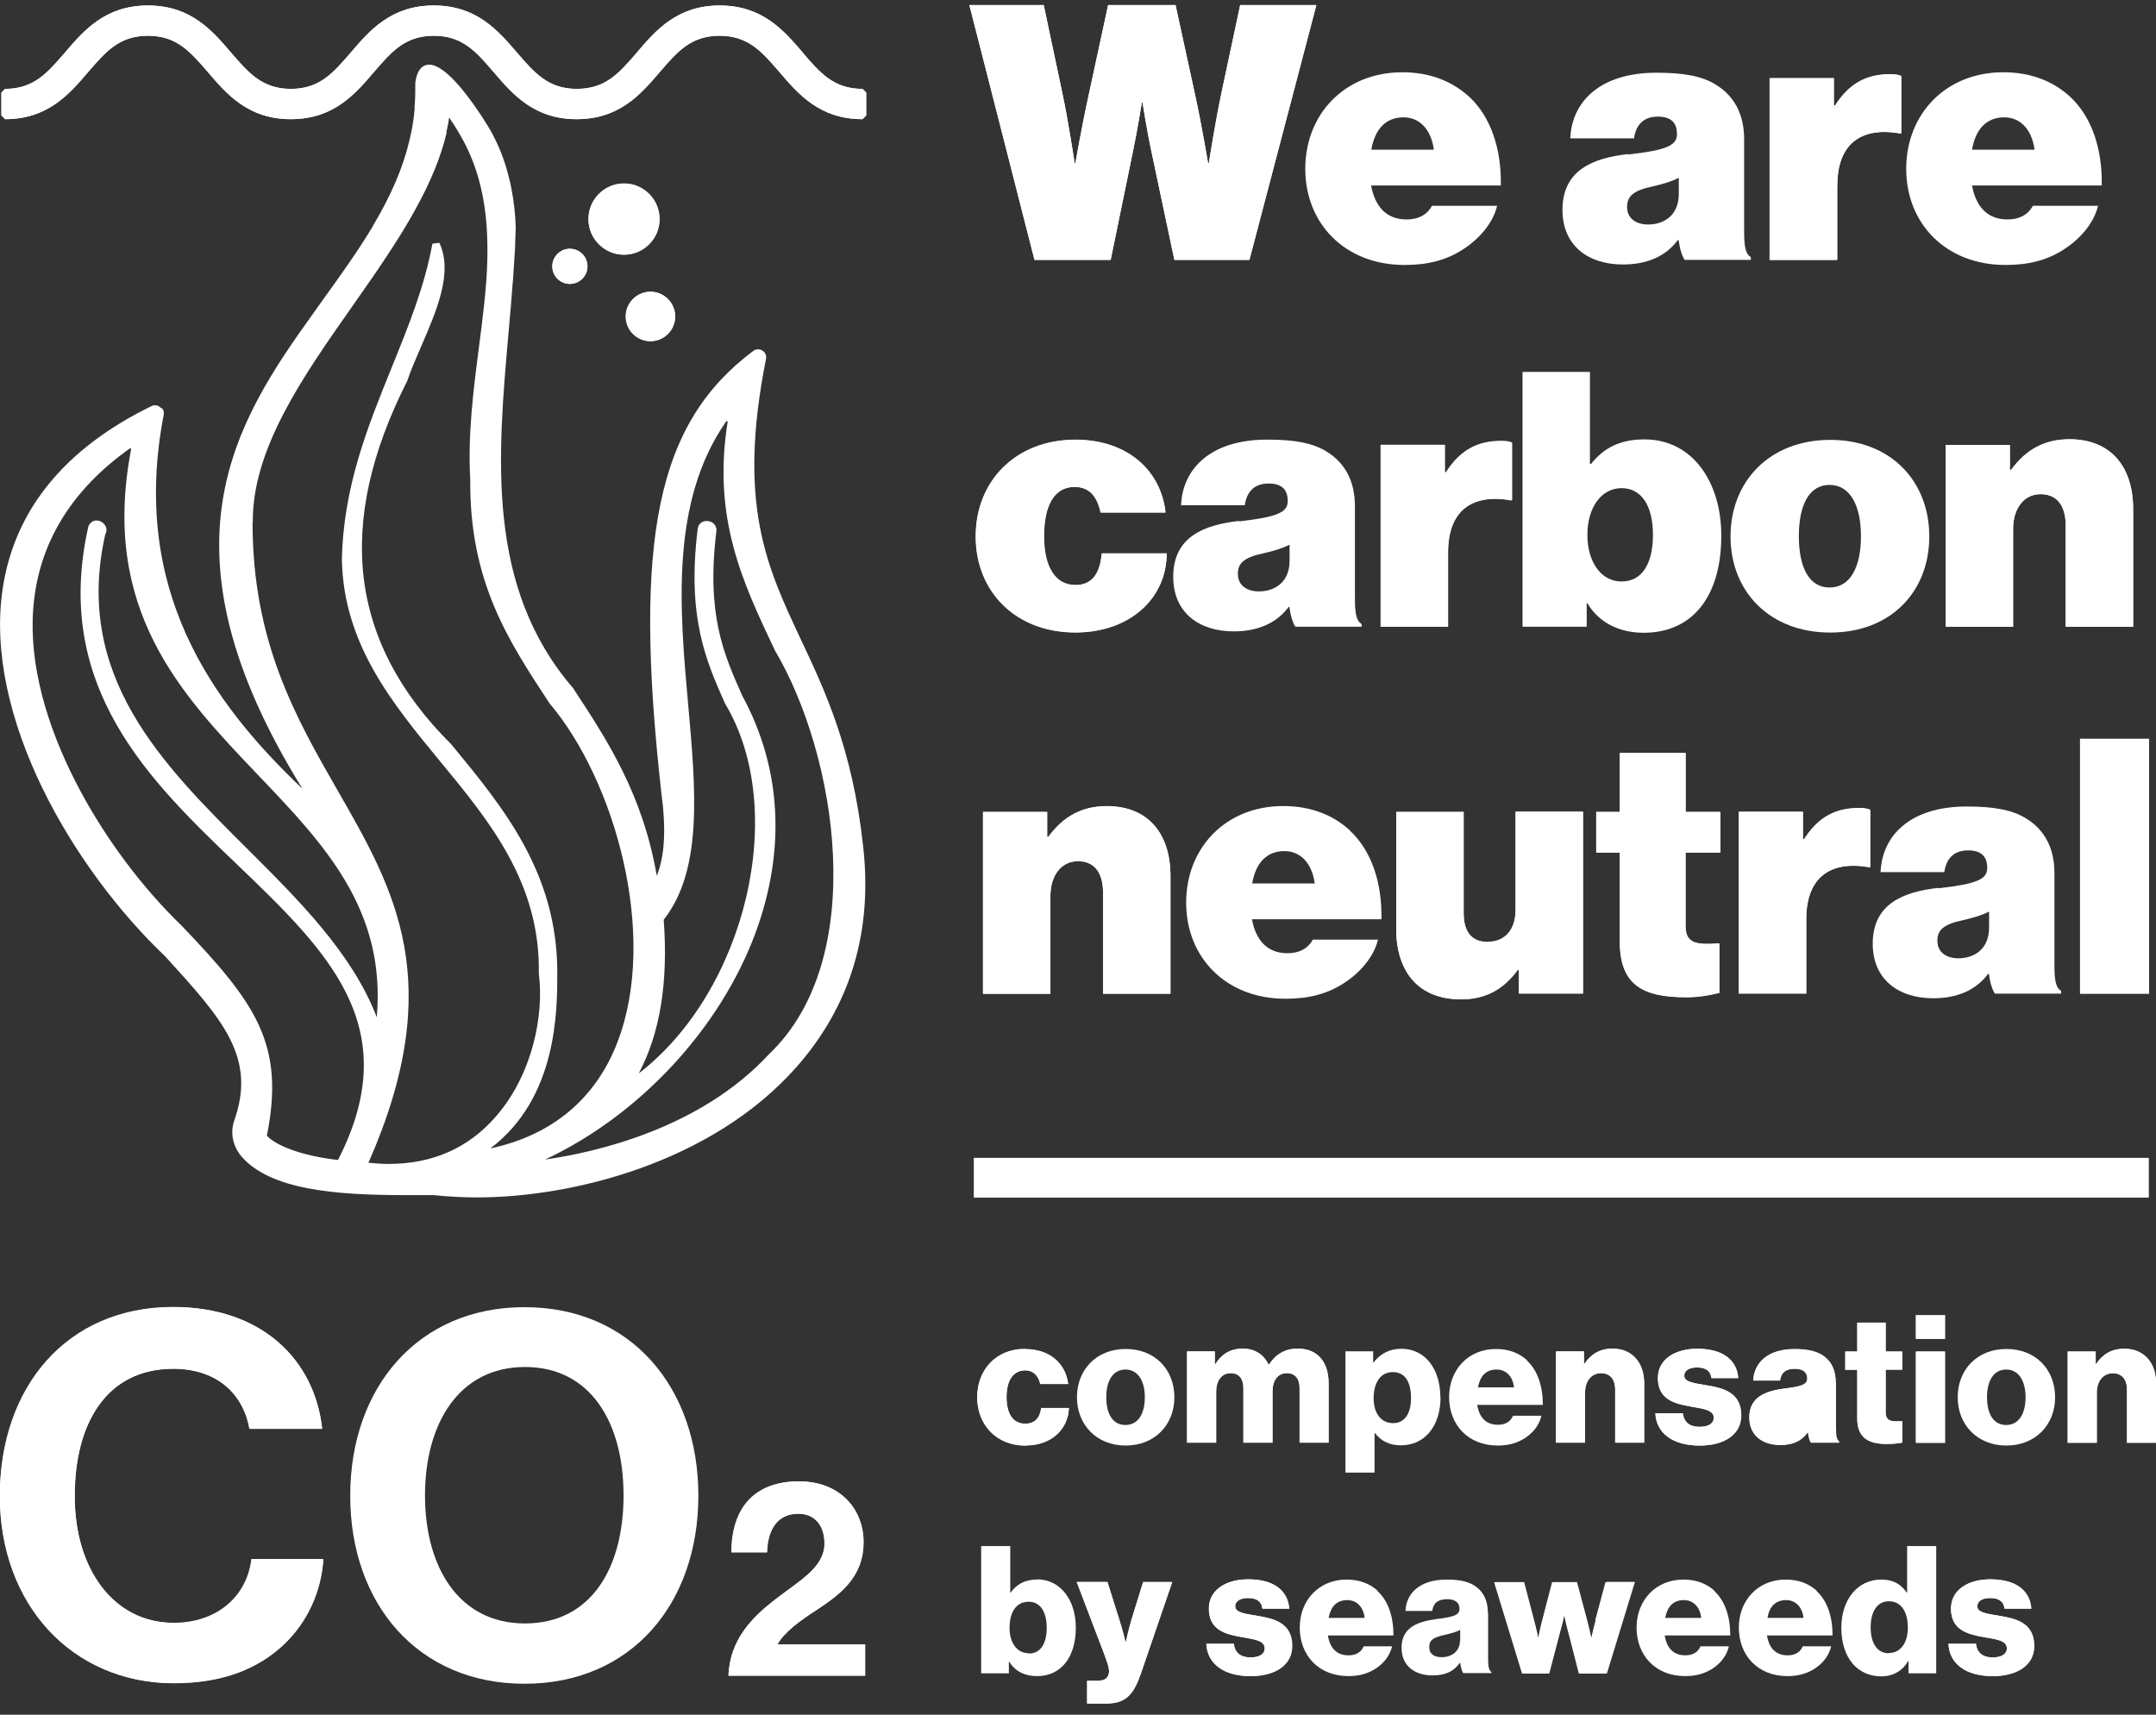 <svg xmlns="http://www.w3.org/2000/svg" width="132" height="105" viewBox="0 0 132 105" fill="none"><rect x="0" y="0" width="132" height="105" fill="#333333" stroke="none"/><path d="M108.806 86.736C108.806 87.189 109.131 87.359 109.569 87.359C110.233 87.359 110.685 86.949 110.685 86.354V85.689C110.459 85.817 110.134 85.902 109.767 85.987C109.074 86.142 108.792 86.312 108.792 86.736H108.806Z" fill="white"></path><path d="M130.601 31.179V38.38H126.473V32.184C126.473 31.024 125.993 30.26 124.933 30.26C123.873 30.26 123.251 31.179 123.251 32.382V38.38H119.124V27.246H123.053V28.774H123.124C124.014 27.558 125.145 26.893 126.7 26.893C129.272 26.893 130.601 28.619 130.601 31.165V31.179Z" fill="white"></path><path d="M131.576 45.242H127.35V60.847H131.576V45.242Z" fill="white"></path><path d="M108.353 4.78H112.283V6.463H112.353C113.244 5.063 114.318 4.539 115.731 4.539C116.057 4.539 116.283 4.582 116.41 4.652V8.161H116.325C113.908 7.751 112.495 8.84 112.495 11.344V15.9H108.368V4.78H108.353Z" fill="white"></path><path d="M110.445 51.397C111.336 49.996 112.41 49.473 113.823 49.473C114.148 49.473 114.375 49.515 114.502 49.586V53.094H114.417C112 52.684 110.587 53.774 110.587 56.278V60.833H106.459V49.699H110.389V51.383H110.459L110.445 51.397Z" fill="white"></path><path d="M105.272 57.777V60.804C104.636 60.96 103.986 61.073 103.251 61.073C100.551 61.073 99.18 60.309 99.18 57.65V52.217H97.739V49.727H99.18V46.119H103.208V49.727H105.329V52.217H103.208V56.73C103.208 57.848 104 57.862 105.286 57.777H105.272Z" fill="white"></path><path d="M92.792 49.713H96.919V60.847H92.989V59.404H92.919C92.071 60.564 90.982 61.201 89.456 61.201C86.799 61.201 85.484 59.461 85.484 56.9V49.727H89.611V55.924C89.611 57.084 90.106 57.692 91.095 57.692C92.17 57.692 92.792 56.928 92.792 55.726V49.727V49.713Z" fill="white"></path><path d="M92.579 27.119V30.628H92.495C90.078 30.218 88.664 31.307 88.664 33.811V38.367H84.537V27.233H88.466V28.916H88.537C89.428 27.516 90.502 26.992 91.915 26.992C92.24 26.992 92.466 27.035 92.594 27.105L92.579 27.119Z" fill="white"></path><path d="M33.823 16.31C33.823 15.715 34.304 15.234 34.898 15.234C35.491 15.234 35.972 15.715 35.972 16.31C35.972 16.904 35.491 17.385 34.898 17.385C34.304 17.385 33.823 16.904 33.823 16.31Z" fill="white"></path><path d="M38.205 15.588C37.004 15.588 36.028 14.612 36.028 13.409C36.028 12.207 37.004 11.23 38.205 11.23C39.406 11.23 40.382 12.207 40.382 13.409C40.382 14.612 39.406 15.588 38.205 15.588Z" fill="white"></path><path d="M41.329 19.379C41.329 20.214 40.65 20.893 39.816 20.893C38.982 20.893 38.304 20.214 38.304 19.379C38.304 18.544 38.982 17.865 39.816 17.865C40.65 17.865 41.329 18.544 41.329 19.379Z" fill="white"></path><path d="M17.343 100.715C15.83 102.144 13.696 103.064 10.629 103.064C4.41 103.064 -0.014 98.268 -0.014 91.604C-0.014 84.941 4.071 80.031 10.601 80.031C16.042 80.031 19.265 83.285 19.717 87.487H15.265C14.869 85.266 13.187 83.809 10.601 83.809C6.516 83.809 4.565 87.218 4.565 91.604C4.565 95.99 6.912 99.371 10.629 99.371C13.258 99.371 15.11 97.787 15.392 95.466H19.788C19.661 97.419 18.827 99.3 17.343 100.701V100.715Z" fill="white"></path><path d="M52.975 102.611H44.608C44.693 100.376 46.092 99.018 47.42 97.985C48.876 96.825 50.488 96.004 50.488 94.519C50.488 93.429 49.908 92.694 48.876 92.694C47.703 92.694 47.011 93.542 46.968 95.056H44.791C44.791 92.397 46.148 90.713 48.919 90.713C51.449 90.713 52.876 92.425 52.876 94.434C52.876 96.627 51.378 97.674 49.95 98.621C49.046 99.201 48 99.951 47.604 100.701H52.975V102.611Z" fill="white"></path><path d="M53.032 7.07L52.806 7.297C50.191 7.297 48.876 5.769 47.731 4.425C46.657 3.18 45.823 2.189 44.056 2.189C42.29 2.189 41.456 3.18 40.382 4.425C39.223 5.769 37.922 7.297 35.307 7.297C32.693 7.297 31.378 5.769 30.233 4.425C29.159 3.18 28.325 2.189 26.558 2.189C24.791 2.189 23.958 3.18 22.883 4.425C21.724 5.769 20.424 7.297 17.809 7.297C15.194 7.297 13.88 5.769 12.735 4.425C11.661 3.18 10.827 2.189 9.06 2.189C7.293 2.189 6.459 3.18 5.385 4.425C4.226 5.769 2.926 7.297 0.311 7.297L0.085 7.07V5.67L0.311 5.443C2.078 5.443 2.912 4.453 3.986 3.208C5.131 1.864 6.445 0.336 9.06 0.336C11.675 0.336 12.989 1.864 14.134 3.208C15.209 4.453 16.042 5.443 17.809 5.443C19.576 5.443 20.41 4.453 21.484 3.208C22.643 1.864 23.944 0.336 26.558 0.336C29.173 0.336 30.474 1.864 31.633 3.208C32.707 4.453 33.541 5.443 35.307 5.443C37.074 5.443 37.908 4.467 38.982 3.222C40.141 1.864 41.456 0.336 44.056 0.336C46.657 0.336 47.986 1.864 49.131 3.208C50.205 4.453 51.039 5.443 52.806 5.443L53.032 5.67V7.07Z" fill="white"></path><path d="M63.901 0.309L65.032 5.656C65.399 7.354 65.795 10 65.795 10H65.838C65.838 10 66.247 7.665 66.643 5.869L67.845 0.309H71.972L73.173 5.826C73.569 7.637 73.965 10 73.965 10H74.007C74.007 10 74.417 7.354 74.799 5.614L75.929 0.309H80.594L76.495 15.914H71.901L70.502 9.307C70.219 7.948 69.951 6.279 69.951 6.279H69.908C69.908 6.279 69.64 7.963 69.357 9.307L68 15.914H63.336L59.35 0.309H63.901Z" fill="white"></path><path d="M65.993 52.727C64.947 52.727 64.311 53.646 64.311 54.849V60.847H60.184V49.713H64.113V51.241H64.184C65.074 50.024 66.205 49.359 67.76 49.359C70.332 49.359 71.661 51.085 71.661 53.632V60.833H67.534V54.636C67.534 53.476 67.053 52.712 65.993 52.712V52.727Z" fill="white"></path><path d="M65.838 35.834C66.841 35.834 67.336 35.155 67.449 33.896H71.421C71.421 36.641 69.173 38.735 65.838 38.735C62.177 38.735 59.731 36.231 59.731 32.849C59.731 29.468 62.177 26.936 65.838 26.936C68.975 26.936 71.067 28.789 71.35 31.392H67.378C67.166 30.388 66.686 29.822 65.781 29.822C64.523 29.822 63.901 30.982 63.901 32.849C63.901 34.717 64.551 35.834 65.823 35.834H65.838Z" fill="white"></path><path d="M131.548 70.906H59.633V73.326H131.548V70.906Z" fill="white"></path><path d="M116.071 87.033C116.226 87.033 116.396 87.033 116.466 87.033V88.335C116.311 88.377 115.972 88.42 115.491 88.42C114.459 88.42 113.71 88.08 113.71 86.878V83.878H112.975V82.761H113.71V80.992H115.449V82.761H116.466V83.878H115.449V86.496C115.449 86.934 115.689 87.047 116.071 87.047V87.033Z" fill="white"></path><path d="M98.021 84.078C97.428 84.078 97.046 84.573 97.046 85.252V88.336H95.265V82.748H96.975V83.512H97.004C97.413 82.918 97.951 82.578 98.728 82.578C99.944 82.578 100.664 83.455 100.664 84.7V88.336H98.883V85.068C98.883 84.474 98.587 84.078 98.007 84.078H98.021Z" fill="white"></path><path d="M62.756 82.606C64.269 82.606 65.244 83.483 65.399 84.742H63.689C63.576 84.247 63.279 83.907 62.77 83.907C62.007 83.907 61.625 84.544 61.625 85.549C61.625 86.553 62.007 87.176 62.77 87.176C63.322 87.176 63.661 86.85 63.746 86.214H65.442C65.399 87.501 64.368 88.506 62.799 88.506C61.004 88.506 59.83 87.232 59.83 85.549C59.83 83.865 60.989 82.592 62.756 82.592V82.606Z" fill="white"></path><path d="M69.823 102.54C69.371 103.856 68.848 104.309 67.717 104.309H66.558V102.922H67.166C67.689 102.922 67.901 102.71 67.901 102.328C67.901 102.088 67.788 101.762 67.562 101.168L65.922 96.867H67.802L68.551 99.244C68.721 99.796 68.905 100.531 68.905 100.531H68.933C68.933 100.531 69.088 99.796 69.258 99.244L69.993 96.867H71.774L69.837 102.526L69.823 102.54Z" fill="white"></path><path d="M76.565 102.639C74.926 102.639 73.908 101.889 73.852 100.658H75.534C75.604 101.21 75.972 101.493 76.551 101.493C77.088 101.493 77.427 101.295 77.427 100.941C77.427 100.446 76.749 100.389 76.014 100.248C75.039 100.078 74.007 99.823 74.007 98.508C74.007 97.333 75.095 96.711 76.41 96.711C77.993 96.711 78.841 97.404 78.926 98.508H77.286C77.216 98.013 76.876 97.857 76.396 97.857C75.958 97.857 75.618 98.027 75.618 98.366C75.618 98.762 76.254 98.819 76.961 98.946C77.936 99.116 79.095 99.357 79.095 100.785C79.095 102.002 78.021 102.639 76.551 102.639H76.565Z" fill="white"></path><path d="M78.784 84.078C78.219 84.078 77.908 84.545 77.908 85.21V88.336H76.127V85.026C76.127 84.431 75.873 84.078 75.336 84.078C74.799 84.078 74.459 84.545 74.459 85.21V88.336H72.678V82.748H74.375V83.54H74.403C74.756 82.96 75.279 82.578 76.099 82.578C76.834 82.578 77.385 82.96 77.668 83.554H77.696C78.134 82.875 78.728 82.578 79.449 82.578C80.707 82.578 81.343 83.441 81.343 84.7V88.336H79.562V85.026C79.562 84.431 79.307 84.078 78.77 84.078H78.784Z" fill="white"></path><path d="M98.36 102.47H96.693L96.042 99.937C95.915 99.499 95.802 98.933 95.802 98.933H95.774C95.774 98.933 95.647 99.499 95.519 99.937L94.855 102.47H93.216L91.505 96.881H93.314L93.922 99.202C94.049 99.654 94.177 100.277 94.177 100.277H94.205C94.205 100.277 94.332 99.626 94.459 99.159L95.053 96.881H96.551L97.159 99.159C97.286 99.64 97.428 100.277 97.428 100.277H97.456C97.456 100.277 97.597 99.626 97.724 99.187L98.346 96.867H100.099L98.389 102.456L98.36 102.47Z" fill="white"></path><path d="M104.057 88.52C102.417 88.52 101.399 87.77 101.343 86.539H103.025C103.095 87.091 103.463 87.374 104.042 87.374C104.58 87.374 104.919 87.176 104.919 86.822C104.919 86.327 104.24 86.27 103.505 86.129C102.53 85.959 101.498 85.704 101.498 84.389C101.498 83.214 102.587 82.592 103.901 82.592C105.484 82.592 106.332 83.285 106.417 84.389H104.777C104.707 83.893 104.368 83.738 103.887 83.738C103.449 83.738 103.11 83.907 103.11 84.247C103.11 84.643 103.746 84.7 104.452 84.827C105.428 84.997 106.587 85.237 106.587 86.666C106.587 87.883 105.512 88.52 104.042 88.52H104.057Z" fill="white"></path><path d="M112.594 88.349H110.869C110.784 88.236 110.728 88.009 110.686 87.727H110.657C110.332 88.193 109.837 88.49 109.004 88.49C107.887 88.49 107.095 87.896 107.095 86.793C107.095 85.562 108.071 85.194 109.23 85.038C110.276 84.911 110.643 84.798 110.643 84.416C110.643 84.062 110.417 83.822 109.88 83.822C109.314 83.822 109.032 84.076 108.975 84.543H107.336C107.378 83.51 108.17 82.619 109.866 82.619C110.7 82.619 111.279 82.775 111.675 83.072C112.155 83.426 112.382 83.963 112.382 84.671V87.486C112.382 87.939 112.424 88.179 112.58 88.278V88.349H112.594Z" fill="white"></path><path d="M119.081 82.762H117.3V88.35H119.081V82.762Z" fill="white"></path><path d="M119.081 80.541H117.3V81.984H119.081V80.541Z" fill="white"></path><path d="M122.007 102.639C120.367 102.639 119.35 101.889 119.293 100.658H120.975C121.046 101.21 121.413 101.493 121.993 101.493C122.53 101.493 122.869 101.295 122.869 100.941C122.869 100.446 122.191 100.389 121.456 100.248C120.481 100.078 119.449 99.823 119.449 98.508C119.449 97.333 120.537 96.711 121.852 96.711C123.435 96.711 124.283 97.404 124.367 98.508H122.728C122.657 98.013 122.318 97.857 121.837 97.857C121.399 97.857 121.06 98.027 121.06 98.366C121.06 98.762 121.696 98.819 122.403 98.946C123.378 99.116 124.537 99.357 124.537 100.785C124.537 102.002 123.463 102.639 121.993 102.639H122.007Z" fill="white"></path><path d="M132 88.35H130.219V85.082C130.219 84.488 129.922 84.091 129.343 84.091C128.763 84.091 128.367 84.587 128.367 85.266V88.35H126.587V82.762H128.297V83.525H128.325C128.735 82.931 129.272 82.592 130.049 82.592C131.265 82.592 131.986 83.469 131.986 84.714V88.35H132Z" fill="white"></path><path d="M68 15.914L69.357 9.307C69.64 7.948 69.908 6.279 69.908 6.279H69.951C69.951 6.279 70.205 7.963 70.502 9.307L71.901 15.914H76.495L80.594 0.309H75.929L74.799 5.614C74.431 7.354 74.007 10 74.007 10H73.965C73.965 10 73.569 7.637 73.173 5.826L71.972 0.309H67.845L66.643 5.869C66.247 7.651 65.838 10 65.838 10H65.795C65.795 10 65.399 7.354 65.032 5.656L63.901 0.309H59.35L63.336 15.914H68Z" fill="white"></path><path d="M85.993 16.225C87.406 16.225 88.523 15.942 89.541 15.291C90.629 14.598 91.421 13.608 91.661 12.603H87.675C87.364 13.155 86.841 13.438 86.12 13.438C84.876 13.438 84.184 12.646 83.944 11.358H91.887C91.929 9.151 91.293 7.17 89.951 5.925C88.919 4.992 87.59 4.426 85.852 4.426C82.346 4.426 79.915 6.972 79.915 10.339C79.915 13.707 82.361 16.225 85.993 16.225ZM85.936 7.185C86.912 7.185 87.618 7.92 87.788 9.165H83.958C84.17 7.949 84.806 7.185 85.936 7.185Z" fill="white"></path><path d="M99.689 9.433C97.555 9.674 95.661 10.395 95.661 12.857C95.661 15.036 97.23 16.196 99.364 16.196C100.806 16.196 101.979 15.715 102.728 14.696H102.77C102.855 15.304 102.982 15.658 103.138 15.913H107.194V15.743C106.841 15.531 106.784 15.021 106.784 14.088V8.528C106.784 7.042 106.219 5.91 105.06 5.189C104.212 4.665 103.124 4.453 101.413 4.453C97.922 4.453 96.226 6.264 96.141 8.471H100.042C100.155 7.665 100.608 7.141 101.498 7.141C102.389 7.141 102.671 7.594 102.671 8.216C102.671 8.91 102.035 9.193 99.689 9.461V9.433ZM102.784 10.89V11.867C102.784 13.196 101.866 13.748 100.905 13.748C100.226 13.748 99.618 13.423 99.618 12.673C99.618 12.022 99.986 11.668 101.187 11.414C101.88 11.258 102.389 11.088 102.784 10.89Z" fill="white"></path><path d="M112.481 11.358C112.481 8.854 113.894 7.75 116.311 8.175H116.396V4.666C116.269 4.595 116.042 4.553 115.717 4.553C114.304 4.553 113.23 5.076 112.339 6.477H112.269V4.793H108.339V15.928H112.466V11.372L112.481 11.358Z" fill="white"></path><path d="M122.784 16.225C124.198 16.225 125.314 15.942 126.332 15.291C127.421 14.598 128.212 13.608 128.452 12.603H124.466C124.155 13.155 123.633 13.438 122.912 13.438C121.668 13.438 120.975 12.646 120.735 11.358H128.678C128.721 9.151 128.085 7.17 126.742 5.925C125.724 4.992 124.382 4.426 122.643 4.426C119.138 4.426 116.707 6.972 116.707 10.339C116.707 13.707 119.152 16.225 122.784 16.225ZM122.714 7.185C123.689 7.185 124.396 7.92 124.565 9.165H120.735C120.947 7.949 121.583 7.185 122.714 7.185Z" fill="white"></path><path d="M65.795 29.806C66.686 29.806 67.166 30.372 67.392 31.377H71.364C71.081 28.773 68.989 26.92 65.852 26.92C62.191 26.92 59.746 29.452 59.746 32.834C59.746 36.215 62.191 38.719 65.852 38.719C69.187 38.719 71.435 36.625 71.435 33.881H67.463C67.35 35.14 66.855 35.819 65.852 35.819C64.594 35.819 63.929 34.687 63.929 32.834C63.929 30.98 64.537 29.806 65.809 29.806H65.795Z" fill="white"></path><path d="M75.859 31.9C73.724 32.14 71.83 32.862 71.83 35.324C71.83 37.502 73.399 38.663 75.534 38.663C76.975 38.663 78.148 38.181 78.897 37.163H78.94C79.025 37.771 79.152 38.125 79.307 38.38H83.364V38.21C83.011 37.998 82.954 37.488 82.954 36.554V30.994C82.954 29.509 82.389 28.377 81.23 27.656C80.382 27.132 79.293 26.92 77.583 26.92C74.092 26.92 72.396 28.731 72.311 30.938H76.212C76.325 30.131 76.777 29.608 77.668 29.608C78.558 29.608 78.841 30.061 78.841 30.683C78.841 31.377 78.205 31.659 75.859 31.928V31.9ZM78.954 33.357V34.333C78.954 35.663 78.035 36.215 77.074 36.215C76.396 36.215 75.788 35.89 75.788 35.14C75.788 34.489 76.156 34.135 77.357 33.881C78.049 33.725 78.558 33.555 78.954 33.357Z" fill="white"></path><path d="M88.523 28.93H88.452V27.246H84.523V38.38H88.65V33.825C88.65 31.32 90.064 30.217 92.481 30.641H92.565V27.133C92.438 27.062 92.212 27.02 91.887 27.02C90.474 27.02 89.399 27.543 88.509 28.944L88.523 28.93Z" fill="white"></path><path d="M97.145 36.937H97.187C97.922 38.196 99.237 38.748 100.636 38.748C103.576 38.748 105.385 36.584 105.385 32.792C105.385 29.566 103.661 26.907 100.678 26.907C99.18 26.907 98.191 27.43 97.413 28.406H97.343V22.775H93.216V38.38H97.145V36.937ZM99.279 29.892C100.523 29.892 101.201 31.009 101.201 32.749C101.201 34.49 100.551 35.607 99.279 35.607C98.007 35.607 97.187 34.391 97.187 32.749C97.187 31.108 98.021 29.892 99.279 29.892Z" fill="white"></path><path d="M112.057 38.735C115.76 38.735 118.12 36.231 118.12 32.849C118.12 29.468 115.76 26.936 112.057 26.936C108.353 26.936 105.951 29.468 105.951 32.849C105.951 36.231 108.353 38.735 112.057 38.735ZM112.014 29.694C113.272 29.694 113.936 30.953 113.936 32.835C113.936 34.717 113.286 35.976 112.014 35.976C110.742 35.976 110.134 34.717 110.134 32.835C110.134 30.953 110.742 29.694 112.014 29.694Z" fill="white"></path><path d="M123.124 28.774H123.053V27.246H119.124V38.38H123.251V32.381C123.251 31.179 123.887 30.259 124.933 30.259C125.979 30.259 126.473 31.023 126.473 32.183V38.38H130.601V31.179C130.601 28.632 129.272 26.906 126.7 26.906C125.145 26.906 124.014 27.557 123.124 28.788V28.774Z" fill="white"></path><path d="M71.661 60.847V53.646C71.661 51.099 70.332 49.373 67.76 49.373C66.219 49.373 65.074 50.024 64.184 51.255H64.113V49.727H60.184V60.861H64.311V54.862C64.311 53.66 64.947 52.74 65.993 52.74C67.039 52.74 67.534 53.504 67.534 54.664V60.861H71.661V60.847Z" fill="white"></path><path d="M82.657 50.859C81.64 49.925 80.297 49.359 78.558 49.359C75.053 49.359 72.622 51.906 72.622 55.273C72.622 58.64 75.067 61.159 78.7 61.159C80.113 61.159 81.23 60.876 82.247 60.225C83.336 59.532 84.127 58.541 84.368 57.537H80.382C80.071 58.089 79.548 58.371 78.827 58.371C77.583 58.371 76.89 57.579 76.65 56.292H84.579C84.622 54.085 83.986 52.104 82.643 50.859H82.657ZM76.664 54.099C76.876 52.882 77.512 52.118 78.643 52.118C79.618 52.118 80.325 52.854 80.495 54.099H76.664Z" fill="white"></path><path d="M91.095 57.678C90.12 57.678 89.611 57.07 89.611 55.91V49.713H85.484V56.886C85.484 59.433 86.799 61.187 89.456 61.187C90.982 61.187 92.071 60.55 92.919 59.39H92.989V60.834H96.919V49.699H92.792V55.698C92.792 56.9 92.156 57.664 91.095 57.664V57.678Z" fill="white"></path><path d="M105.314 52.203V49.713H103.194V46.105H99.166V49.713H97.724V52.203H99.166V57.636C99.166 60.296 100.537 61.06 103.237 61.06C103.972 61.06 104.636 60.946 105.258 60.791V57.763C103.972 57.848 103.18 57.834 103.18 56.716V52.203H105.3H105.314Z" fill="white"></path><path d="M106.459 49.713V60.847H110.587V56.291C110.587 53.787 112 52.684 114.417 53.108H114.502V49.599C114.375 49.529 114.148 49.486 113.823 49.486C112.41 49.486 111.336 50.01 110.445 51.41H110.375V49.727H106.445L106.459 49.713Z" fill="white"></path><path d="M118.685 54.367C116.551 54.607 114.657 55.329 114.657 57.791C114.657 59.969 116.226 61.129 118.36 61.129C119.802 61.129 120.975 60.648 121.724 59.63H121.767C121.852 60.238 121.979 60.592 122.134 60.846H126.191V60.677C125.837 60.464 125.781 59.955 125.781 59.021V53.461C125.781 51.976 125.216 50.844 124.057 50.122C123.208 49.599 122.12 49.387 120.41 49.387C116.919 49.387 115.223 51.198 115.138 53.405H119.039C119.152 52.598 119.604 52.075 120.495 52.075C121.385 52.075 121.668 52.528 121.668 53.15C121.668 53.843 121.032 54.126 118.685 54.395V54.367ZM121.781 55.824V56.8C121.781 58.13 120.862 58.682 119.901 58.682C119.223 58.682 118.615 58.356 118.615 57.607C118.615 56.956 118.982 56.602 120.184 56.347C120.876 56.192 121.385 56.022 121.781 55.824Z" fill="white"></path><path d="M131.576 45.242H127.35V60.847H131.576V45.242Z" fill="white"></path><path d="M62.799 88.519C64.382 88.519 65.399 87.514 65.442 86.227H63.746C63.675 86.864 63.336 87.189 62.77 87.189C62.007 87.189 61.625 86.552 61.625 85.562C61.625 84.572 62.007 83.921 62.77 83.921C63.265 83.921 63.576 84.246 63.689 84.755H65.399C65.23 83.496 64.269 82.619 62.756 82.619C60.989 82.619 59.83 83.892 59.83 85.576C59.83 87.26 61.004 88.533 62.799 88.533V88.519Z" fill="white"></path><path d="M68.919 82.606C67.124 82.606 65.936 83.879 65.936 85.562C65.936 87.246 67.138 88.519 68.919 88.519C70.7 88.519 71.901 87.246 71.901 85.562C71.901 83.879 70.728 82.606 68.919 82.606ZM68.905 87.26C68.127 87.26 67.731 86.581 67.731 85.562C67.731 84.544 68.141 83.865 68.905 83.865C69.668 83.865 70.092 84.558 70.092 85.562C70.092 86.567 69.682 87.26 68.905 87.26Z" fill="white"></path><path d="M81.343 88.35V84.714C81.343 83.455 80.707 82.592 79.449 82.592C78.728 82.592 78.134 82.903 77.696 83.568H77.668C77.385 82.974 76.834 82.592 76.099 82.592C75.293 82.592 74.756 82.974 74.403 83.554H74.375V82.762H72.678V88.35H74.459V85.223C74.459 84.558 74.784 84.091 75.336 84.091C75.887 84.091 76.127 84.445 76.127 85.039V88.35H77.908V85.223C77.908 84.558 78.219 84.091 78.784 84.091C79.322 84.091 79.576 84.445 79.576 85.039V88.35H81.357H81.343Z" fill="white"></path><path d="M88.184 85.549C88.184 83.865 87.279 82.592 85.795 82.592C85.032 82.592 84.481 82.931 84.099 83.427H84.071V82.747H82.375V90.175H84.156V87.756H84.184C84.537 88.223 85.046 88.506 85.767 88.506C87.223 88.506 88.198 87.345 88.198 85.534L88.184 85.549ZM85.3 87.147C84.537 87.147 84.099 86.525 84.099 85.619C84.099 84.714 84.495 84.021 85.272 84.021C86.049 84.021 86.389 84.657 86.389 85.619C86.389 86.582 85.979 87.147 85.3 87.147Z" fill="white"></path><path d="M93.498 83.299C93.018 82.86 92.382 82.606 91.59 82.606C89.894 82.606 88.721 83.879 88.721 85.548C88.721 87.218 89.852 88.519 91.703 88.519C92.41 88.519 92.975 88.335 93.442 88.01C93.936 87.67 94.261 87.189 94.374 86.694H92.636C92.481 87.048 92.184 87.246 91.703 87.246C90.968 87.246 90.558 86.779 90.445 86.029H94.459C94.459 84.897 94.148 83.921 93.484 83.313L93.498 83.299ZM90.488 84.954C90.615 84.289 90.954 83.865 91.632 83.865C92.212 83.865 92.622 84.289 92.693 84.954" fill="white"></path><path d="M100.664 88.35V84.714C100.664 83.469 99.944 82.592 98.728 82.592C97.951 82.592 97.413 82.917 97.004 83.525H96.975V82.762H95.265V88.35H97.046V85.266C97.046 84.573 97.442 84.091 98.021 84.091C98.601 84.091 98.897 84.502 98.897 85.082V88.35H100.678H100.664Z" fill="white"></path><path d="M104.466 84.827C103.76 84.7 103.124 84.643 103.124 84.247C103.124 83.893 103.463 83.738 103.901 83.738C104.396 83.738 104.735 83.893 104.792 84.389H106.431C106.346 83.285 105.498 82.592 103.915 82.592C102.601 82.592 101.512 83.2 101.512 84.389C101.512 85.704 102.544 85.959 103.519 86.129C104.254 86.256 104.933 86.313 104.933 86.822C104.933 87.176 104.594 87.374 104.057 87.374C103.463 87.374 103.095 87.105 103.039 86.539H101.357C101.413 87.77 102.431 88.52 104.071 88.52C105.527 88.52 106.615 87.883 106.615 86.666C106.615 85.237 105.456 84.983 104.481 84.827H104.466Z" fill="white"></path><path d="M112.396 84.657C112.396 83.964 112.17 83.412 111.689 83.058C111.279 82.747 110.714 82.606 109.88 82.606C108.184 82.606 107.392 83.483 107.35 84.53H108.989C109.046 84.063 109.329 83.808 109.894 83.808C110.431 83.808 110.657 84.049 110.657 84.402C110.657 84.784 110.29 84.897 109.244 85.025C108.085 85.18 107.11 85.548 107.11 86.779C107.11 87.883 107.901 88.477 109.018 88.477C109.852 88.477 110.346 88.18 110.671 87.713H110.7C110.742 87.996 110.799 88.208 110.883 88.335H112.608V88.265C112.452 88.165 112.41 87.911 112.41 87.472V84.657H112.396ZM110.7 86.355C110.7 86.949 110.247 87.359 109.583 87.359C109.145 87.359 108.82 87.189 108.82 86.737C108.82 86.284 109.102 86.142 109.795 85.987C110.148 85.902 110.488 85.817 110.714 85.69V86.355H110.7Z" fill="white"></path><path d="M116.466 83.878V82.761H115.449V80.992H113.71V82.761H112.975V83.878H113.71V86.878C113.71 88.08 114.445 88.42 115.491 88.42C115.972 88.42 116.311 88.377 116.466 88.335V87.033C116.466 87.033 116.226 87.033 116.071 87.033C115.689 87.033 115.449 86.92 115.449 86.481V83.864H116.466V83.878Z" fill="white"></path><path d="M119.081 80.541H117.3V81.984H119.081V80.541Z" fill="white"></path><path d="M119.081 82.762H117.3V88.35H119.081V82.762Z" fill="white"></path><path d="M122.841 82.606C121.046 82.606 119.859 83.879 119.859 85.562C119.859 87.246 121.06 88.519 122.841 88.519C124.622 88.519 125.823 87.246 125.823 85.562C125.823 83.879 124.65 82.606 122.841 82.606ZM122.827 87.26C122.049 87.26 121.654 86.581 121.654 85.562C121.654 84.544 122.064 83.865 122.827 83.865C123.59 83.865 124.014 84.558 124.014 85.562C124.014 86.567 123.604 87.26 122.827 87.26Z" fill="white"></path><path d="M130.064 82.592C129.286 82.592 128.749 82.917 128.339 83.525H128.311V82.762H126.601V88.35H128.382V85.266C128.382 84.573 128.777 84.091 129.357 84.091C129.936 84.091 130.233 84.502 130.233 85.082V88.35H132.014V84.714C132.014 83.469 131.293 82.592 130.078 82.592H130.064Z" fill="white"></path><path d="M63.477 96.725C62.714 96.725 62.233 97.037 61.88 97.517H61.852V94.674H60.071V102.469H61.767V101.762H61.795C62.148 102.342 62.742 102.639 63.491 102.639C64.933 102.639 65.866 101.521 65.866 99.668C65.866 97.984 64.933 96.711 63.477 96.711V96.725ZM62.996 101.238C62.261 101.238 61.809 100.602 61.809 99.682C61.809 98.763 62.191 98.083 62.982 98.083C63.703 98.083 64.085 98.72 64.085 99.682C64.085 100.644 63.703 101.253 63.011 101.253L62.996 101.238Z" fill="white"></path><path d="M69.258 99.258C69.088 99.809 68.933 100.545 68.933 100.545H68.905C68.905 100.545 68.735 99.809 68.551 99.258L67.802 96.881H65.922L67.562 101.182C67.788 101.776 67.901 102.101 67.901 102.342C67.901 102.724 67.689 102.936 67.166 102.936H66.558V104.323H67.717C68.834 104.323 69.371 103.87 69.823 102.554L71.76 96.895H69.979L69.244 99.272L69.258 99.258Z" fill="white"></path><path d="M76.975 98.946C76.269 98.819 75.632 98.762 75.632 98.366C75.632 98.013 75.972 97.857 76.41 97.857C76.905 97.857 77.244 98.013 77.3 98.508H78.94C78.855 97.404 78.007 96.711 76.424 96.711C75.109 96.711 74.021 97.319 74.021 98.508C74.021 99.823 75.053 100.078 76.028 100.248C76.763 100.375 77.442 100.432 77.442 100.941C77.442 101.295 77.103 101.493 76.565 101.493C75.972 101.493 75.604 101.224 75.548 100.658H73.866C73.922 101.889 74.94 102.639 76.579 102.639C78.035 102.639 79.124 102.002 79.124 100.785C79.124 99.357 77.965 99.102 76.989 98.946H76.975Z" fill="white"></path><path d="M84.353 97.418C83.873 96.979 83.237 96.725 82.445 96.725C80.749 96.725 79.576 97.998 79.576 99.667C79.576 101.337 80.707 102.638 82.558 102.638C83.265 102.638 83.83 102.454 84.297 102.129C84.791 101.789 85.117 101.308 85.23 100.813H83.491C83.336 101.167 83.039 101.365 82.558 101.365C81.823 101.365 81.413 100.898 81.3 100.148H85.314C85.314 99.016 85.004 98.04 84.339 97.432L84.353 97.418ZM81.343 99.073C81.47 98.408 81.809 97.984 82.488 97.984C83.067 97.984 83.477 98.408 83.548 99.073H81.343Z" fill="white"></path><path d="M91.095 98.776C91.095 98.083 90.869 97.531 90.389 97.177C89.979 96.866 89.413 96.725 88.579 96.725C86.883 96.725 86.092 97.602 86.049 98.649H87.689C87.746 98.182 88.028 97.927 88.594 97.927C89.131 97.927 89.357 98.168 89.357 98.521C89.357 98.903 88.989 99.016 87.944 99.144C86.784 99.299 85.809 99.667 85.809 100.898C85.809 102.002 86.601 102.596 87.717 102.596C88.551 102.596 89.046 102.299 89.371 101.832H89.399C89.442 102.115 89.498 102.327 89.583 102.454H91.307V102.384C91.152 102.285 91.11 102.03 91.11 101.591V98.776H91.095ZM89.385 100.474C89.385 101.068 88.933 101.478 88.269 101.478C87.83 101.478 87.505 101.308 87.505 100.856C87.505 100.403 87.788 100.262 88.481 100.106C88.834 100.021 89.173 99.936 89.399 99.809V100.474H89.385Z" fill="white"></path><path d="M97.696 99.201C97.569 99.653 97.428 100.29 97.428 100.29H97.399C97.399 100.29 97.258 99.639 97.131 99.172L96.523 96.894H95.025L94.431 99.172C94.304 99.639 94.177 100.29 94.177 100.29H94.148C94.148 100.29 94.021 99.653 93.894 99.215L93.286 96.894H91.477L93.187 102.483H94.827L95.491 99.95C95.604 99.512 95.746 98.946 95.746 98.946H95.774C95.774 98.946 95.887 99.512 96.014 99.95L96.664 102.483H98.332L100.042 96.894H98.29L97.668 99.215L97.696 99.201Z" fill="white"></path><path d="M104.975 97.418C104.495 96.979 103.859 96.725 103.067 96.725C101.371 96.725 100.198 97.998 100.198 99.667C100.198 101.337 101.329 102.638 103.18 102.638C103.887 102.638 104.452 102.454 104.919 102.129C105.413 101.789 105.739 101.308 105.852 100.813H104.113C103.958 101.167 103.661 101.365 103.18 101.365C102.445 101.365 102.035 100.898 101.922 100.148H105.936C105.936 99.016 105.625 98.04 104.961 97.432L104.975 97.418ZM101.951 99.073C102.078 98.408 102.417 97.984 103.095 97.984C103.675 97.984 104.085 98.408 104.155 99.073H101.951Z" fill="white"></path><path d="M111.237 97.418C110.756 96.979 110.12 96.725 109.329 96.725C107.632 96.725 106.459 97.998 106.459 99.667C106.459 101.337 107.59 102.638 109.442 102.638C110.148 102.638 110.714 102.454 111.18 102.129C111.675 101.789 112 101.308 112.113 100.813H110.375C110.219 101.167 109.922 101.365 109.442 101.365C108.707 101.365 108.297 100.898 108.184 100.148H112.198C112.198 99.016 111.887 98.04 111.223 97.432L111.237 97.418ZM108.212 99.073C108.325 98.408 108.678 97.984 109.357 97.984C109.936 97.984 110.346 98.408 110.417 99.073H108.212Z" fill="white"></path><path d="M116.763 97.517H116.735C116.41 97.051 115.958 96.725 115.18 96.725C113.739 96.725 112.735 97.942 112.735 99.682C112.735 101.55 113.753 102.653 115.18 102.653C115.915 102.653 116.495 102.299 116.82 101.719H116.848V102.469H118.544V94.674H116.763V97.517ZM115.633 101.238C114.94 101.238 114.53 100.63 114.53 99.654C114.53 98.678 114.94 98.055 115.647 98.055C116.424 98.055 116.806 98.734 116.806 99.668C116.806 100.602 116.367 101.224 115.633 101.224V101.238Z" fill="white"></path><path d="M122.403 98.946C121.696 98.819 121.06 98.762 121.06 98.366C121.06 98.013 121.399 97.857 121.837 97.857C122.332 97.857 122.671 98.013 122.728 98.508H124.367C124.283 97.404 123.435 96.711 121.852 96.711C120.537 96.711 119.449 97.319 119.449 98.508C119.449 99.823 120.481 100.078 121.456 100.248C122.191 100.375 122.869 100.432 122.869 100.941C122.869 101.295 122.53 101.493 121.993 101.493C121.399 101.493 121.032 101.224 120.975 100.658H119.293C119.35 101.889 120.367 102.639 122.007 102.639C123.463 102.639 124.551 102.002 124.551 100.785C124.551 99.357 123.392 99.102 122.417 98.946H122.403Z" fill="white"></path><path d="M10.643 99.385C6.926 99.385 4.58 96.131 4.58 91.618C4.58 87.105 6.53 83.822 10.615 83.822C13.216 83.822 14.883 85.28 15.279 87.501H19.731C19.265 83.285 16.056 80.045 10.615 80.045C4.085 80.045 0 85.053 0 91.618C0 98.182 4.424 103.077 10.643 103.077C13.71 103.077 15.845 102.144 17.357 100.729C18.841 99.342 19.675 97.447 19.802 95.494H15.406C15.124 97.814 13.272 99.399 10.643 99.399V99.385Z" fill="white"></path><path d="M32.113 80.045C25.583 80.045 21.442 84.968 21.442 91.59C21.442 98.211 25.583 103.106 32.113 103.106C38.643 103.106 42.756 98.211 42.756 91.59C42.756 84.968 38.643 80.045 32.113 80.045ZM32.141 99.413C28.099 99.413 26.021 95.975 26.021 91.575C26.021 87.175 28.099 83.709 32.141 83.709C36.184 83.709 38.177 87.147 38.177 91.575C38.177 96.004 36.198 99.413 32.141 99.413Z" fill="white"></path><path d="M49.936 98.621C51.364 97.674 52.862 96.627 52.862 94.434C52.862 92.425 51.435 90.713 48.905 90.713C46.134 90.713 44.777 92.397 44.777 95.056H46.954C46.982 93.542 47.689 92.694 48.862 92.694C49.894 92.694 50.474 93.429 50.474 94.519C50.474 96.018 48.876 96.839 47.406 97.985C46.078 99.018 44.678 100.39 44.594 102.611H52.961V100.701H47.59C47.986 99.951 49.032 99.201 49.936 98.621Z" fill="white"></path><path d="M131.548 70.906H59.633V73.326H131.548V70.906Z" fill="white"></path><path d="M38.205 11.244C37.004 11.244 36.028 12.22 36.028 13.423C36.028 14.625 37.004 15.602 38.205 15.602C39.406 15.602 40.382 14.625 40.382 13.423C40.382 12.22 39.406 11.244 38.205 11.244Z" fill="white"></path><path d="M38.318 19.379C38.318 20.214 38.996 20.893 39.83 20.893C40.664 20.893 41.343 20.214 41.343 19.379C41.343 18.544 40.664 17.865 39.83 17.865C38.996 17.865 38.318 18.544 38.318 19.379Z" fill="white"></path><path d="M35.958 16.31C35.958 15.715 35.477 15.234 34.883 15.234C34.29 15.234 33.809 15.715 33.809 16.31C33.809 16.904 34.29 17.385 34.883 17.385C35.477 17.385 35.958 16.904 35.958 16.31Z" fill="white"></path><path d="M49.145 3.208C47.986 1.864 46.685 0.336 44.071 0.336C41.456 0.336 40.141 1.864 38.996 3.222C37.936 4.467 37.088 5.443 35.322 5.443C33.555 5.443 32.721 4.453 31.647 3.208C30.488 1.864 29.173 0.336 26.558 0.336C23.944 0.336 22.629 1.864 21.484 3.208C20.41 4.453 19.576 5.443 17.809 5.443C16.042 5.443 15.209 4.453 14.134 3.208C12.975 1.864 11.675 0.336 9.06 0.336C6.445 0.336 5.131 1.864 3.986 3.208C2.912 4.453 2.078 5.443 0.311 5.443L0.085 5.67V7.07L0.311 7.297C2.926 7.297 4.24 5.769 5.385 4.425C6.459 3.18 7.293 2.189 9.06 2.189C10.827 2.189 11.661 3.18 12.735 4.425C13.894 5.769 15.194 7.297 17.809 7.297C20.424 7.297 21.738 5.769 22.883 4.425C23.958 3.18 24.791 2.189 26.558 2.189C28.325 2.189 29.159 3.165 30.233 4.425C31.392 5.769 32.693 7.297 35.307 7.297C37.922 7.297 39.237 5.769 40.382 4.425C41.456 3.18 42.29 2.189 44.056 2.189C45.823 2.189 46.657 3.18 47.731 4.425C48.891 5.769 50.191 7.297 52.806 7.297L53.032 7.07V5.67L52.806 5.443C51.039 5.443 50.205 4.467 49.131 3.208H49.145Z" fill="white"></path><path d="M9.866 24.997C9.767 24.884 9.64 24.813 9.484 24.813C9.413 24.813 9.343 24.827 9.272 24.869C3.972 27.458 0.905 31.207 0.17 36.004C-1.032 43.87 4.481 53.207 10.106 58.555C13.625 62.417 15.746 64.752 14.318 68.685C14.106 69.392 14.247 70.128 14.728 70.75C16.495 72.887 20.622 73.184 24.82 73.184H26.544C27.392 73.269 28.297 73.325 29.215 73.325C34.954 73.325 43.519 71.246 48.735 65.374C52.071 61.611 53.456 57.027 52.834 51.722C52.184 45.865 50.516 42.299 49.032 39.158C46.94 34.702 45.131 30.868 46.898 21.983C46.926 21.842 46.898 21.686 46.799 21.573C46.7 21.46 46.558 21.389 46.417 21.389C46.318 21.389 46.205 21.417 46.12 21.488C40.226 25.902 38.756 32.962 40.481 48.468C40.791 50.745 40.707 52.387 40.212 53.632C39.336 48.595 37.173 45.313 35.081 42.13C29.753 35.947 30.459 28.01 31.138 20.342C31.223 19.437 31.293 18.545 31.364 17.654C31.364 17.498 31.392 17.329 31.406 17.173C31.449 16.508 31.491 15.843 31.534 15.178C31.534 15.15 31.534 15.121 31.534 15.093C31.548 14.711 31.562 14.315 31.576 13.919C31.548 13.084 31.463 12.334 31.322 11.613C31.279 11.358 31.223 11.089 31.152 10.849C30.94 9.986 30.657 9.208 30.276 8.458C30.177 8.232 29.922 7.779 29.611 7.312L29.597 7.284C28.933 6.251 27.35 3.959 26.276 3.959C25.965 3.959 25.555 4.143 25.428 5.048C25.428 5.529 25.428 6.01 25.385 6.506C25.385 6.562 25.385 6.605 25.385 6.661C25.343 7.156 25.272 7.666 25.173 8.133C25.145 8.274 25.102 8.416 25.074 8.571C24.678 10.269 23.944 11.967 22.813 13.862C22.813 13.862 22.813 13.862 22.813 13.877C21.894 15.405 20.848 16.862 19.746 18.39L19.576 18.63C19.449 18.814 19.322 18.984 19.194 19.168C14.389 25.86 9.371 33.542 18.516 48.298C12.933 42.993 7.972 36.089 10.021 25.407C10.05 25.265 10.021 25.11 9.922 24.997H9.866ZM40.636 56.32C43.039 53.264 42.601 48.355 42.134 43.162C41.611 37.319 41.018 30.712 44.481 25.775L44.551 25.817C43.604 31.745 45.47 35.664 47.449 39.838C51.223 46.218 53.258 58.668 47.095 64.54C42.869 69.124 36.452 70.567 33.371 71.005C39.124 68.317 44.085 63.012 46.261 57.112C48.127 52.033 47.844 47.011 45.442 42.596C44.311 40.05 43.237 37.645 43.859 32.537C43.887 32.382 43.83 32.226 43.731 32.099C43.618 31.971 43.449 31.901 43.265 31.901C42.968 31.901 42.742 32.099 42.714 32.396C42.05 37.829 43.237 40.488 44.396 43.092C48.325 49.642 45.64 60.706 39.109 65.728C40.41 63.266 40.919 60.168 40.636 56.334V56.32ZM15.477 31.957C15.449 27.473 18.558 23.044 21.569 18.758C22.375 17.611 23.209 16.423 23.958 15.263C24.537 14.372 25.018 13.579 25.428 12.83C26.375 11.118 26.997 9.59 27.336 8.161V8.062C27.406 7.765 27.463 7.482 27.491 7.199C27.519 7.227 27.548 7.27 27.562 7.298C27.859 7.722 28.127 8.175 28.382 8.642C29.201 10.184 29.654 11.896 29.795 13.877C29.837 14.513 29.852 15.178 29.837 15.886C29.795 17.668 29.555 19.451 29.314 21.332C28.975 23.95 28.636 26.652 28.791 29.354C28.735 35.608 31.11 39.215 33.64 43.063C37.668 47.817 40.311 57.282 37.809 63.804C36.481 67.284 33.795 69.52 30.021 70.326C34.12 67.228 34.12 61.908 34.12 59.56C34.12 53.448 30.827 49.458 27.633 45.582C21.371 39.357 20.495 32.085 24.933 23.327C25.159 22.648 25.47 21.941 25.795 21.191C26.756 18.97 27.746 16.678 26.898 14.867L26.474 14.924C25.993 17.541 25.018 19.946 23.986 22.492C22.53 26.086 21.018 29.793 20.933 34.278C21.032 39.441 24.028 43.078 26.94 46.614C29.965 50.279 33.088 54.07 32.989 59.616C33.315 62.12 32.622 65.799 30.332 68.402C28.664 70.312 26.459 71.274 23.802 71.274C23.406 71.274 22.982 71.246 22.558 71.203C27.421 60.154 24.155 54.48 20.707 48.468C18.134 43.983 15.463 39.343 15.463 32L15.477 31.957ZM15.816 47.477C19.845 51.693 23.647 55.697 23.067 62.29C21.569 58.385 18.318 55.145 15.152 51.99C9.908 46.77 4.495 41.38 6.445 32.721C6.544 32.552 6.544 32.353 6.445 32.184C6.332 32 6.12 31.872 5.908 31.872C5.696 31.872 5.527 31.986 5.413 32.226C3.18 42.073 9.187 47.831 14.488 52.91C20.056 58.258 24.876 62.87 20.693 71.033C18.36 70.765 16.862 70.114 16.339 69.548C17.456 63.959 15.689 61.455 11.124 56.688C6.389 52.132 1.512 44.11 2.035 37.277C2.332 33.316 4.339 30.019 7.972 27.444H7.986L8.028 27.501C6.148 37.348 11.067 42.497 15.816 47.477Z" fill="white"></path></svg>